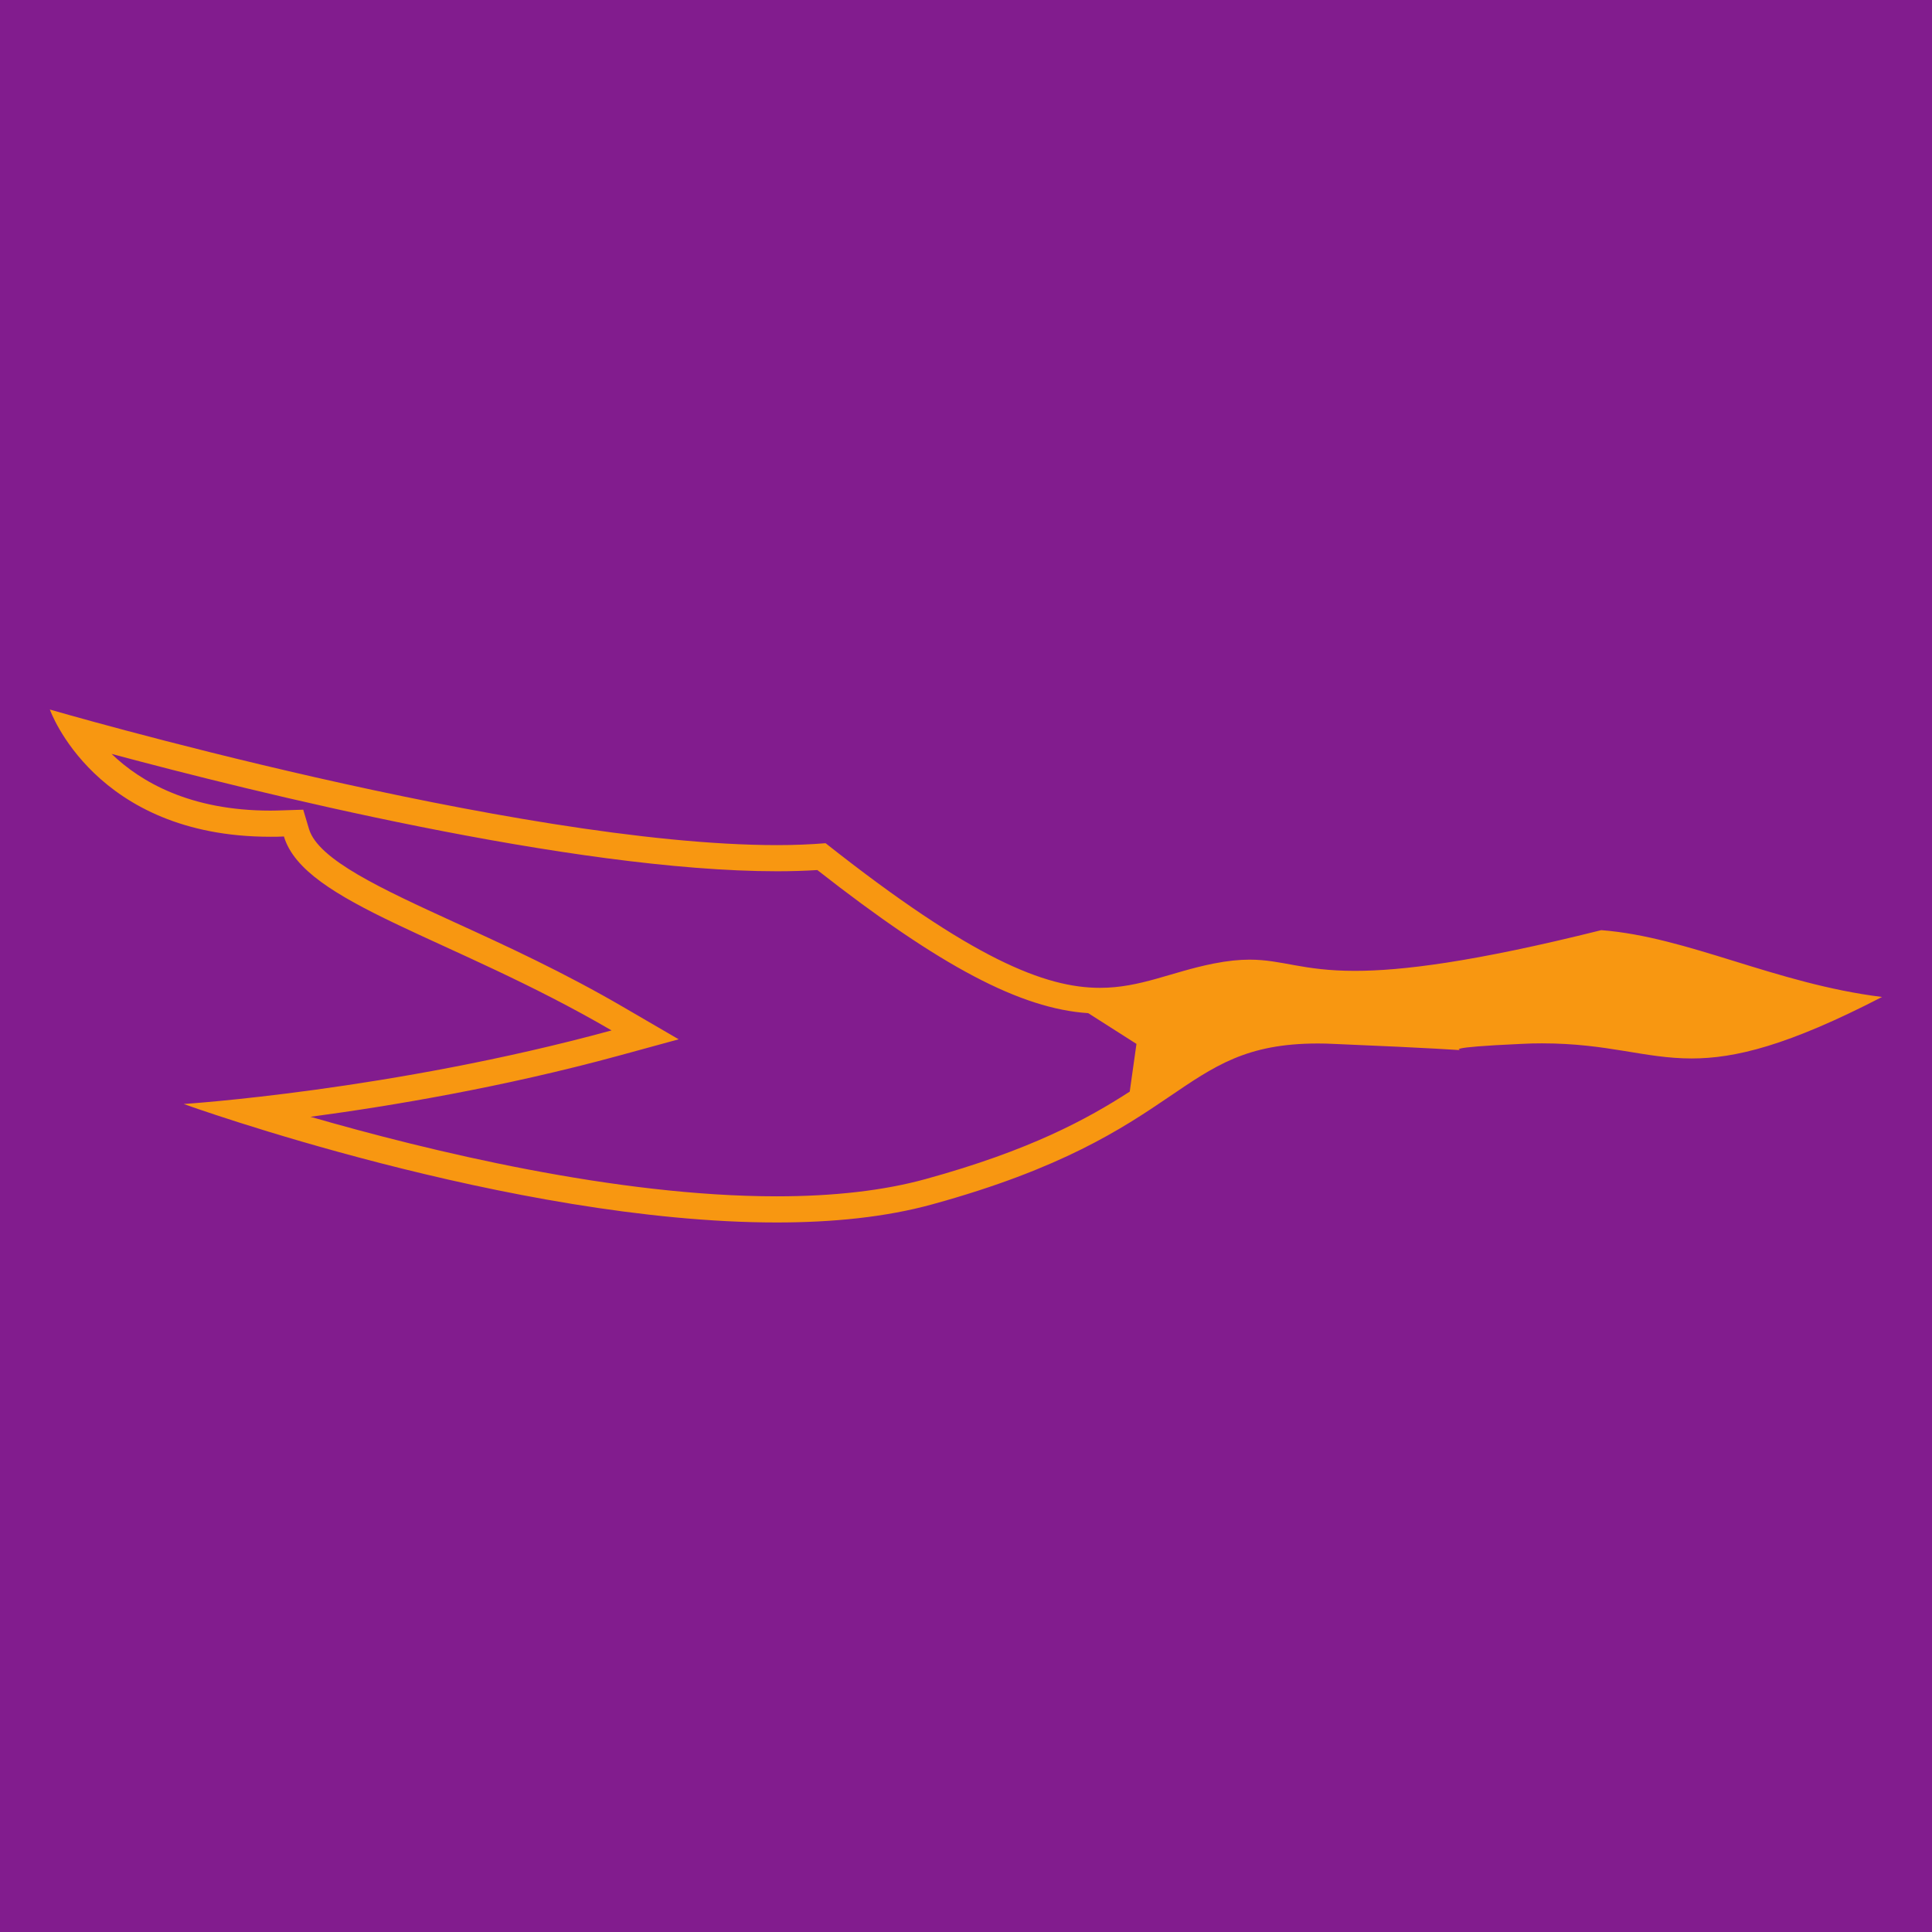 <?xml version="1.0" encoding="UTF-8"?>
<svg xmlns="http://www.w3.org/2000/svg" xmlns:xlink="http://www.w3.org/1999/xlink" width="56pt" height="56pt" viewBox="0 0 56 56" version="1.1">
<g id="surface1">
<rect x="0" y="0" width="56" height="56" style="fill:rgb(50.89%,10.959%,55.594%);fill-opacity:1;stroke:none;"/>
<path style=" stroke:none;fill-rule:nonzero;fill:rgb(96.956%,59.364%,6.866%);fill-opacity:1;" d="M 26.828 34.176 C 25.625 34.508 24.172 34.676 22.512 34.676 C 17.844 34.676 12.426 33.359 9 32.371 C 11.355 32.055 14.602 31.508 17.926 30.602 L 19.672 30.125 L 18.109 29.215 C 16.352 28.188 14.676 27.418 13.195 26.742 C 11.066 25.766 9.227 24.922 8.957 24.031 L 8.789 23.469 L 8.203 23.488 C 8.082 23.492 7.957 23.496 7.84 23.496 C 5.512 23.496 4.078 22.664 3.234 21.852 C 7.301 22.945 16.594 25.254 22.527 25.254 C 22.934 25.254 23.324 25.242 23.691 25.219 C 27.266 28.02 29.59 29.238 31.543 29.367 L 32.941 30.258 L 32.746 31.641 C 31.512 32.438 29.855 33.344 26.828 34.176 Z M 46.414 26.961 C 42.691 27.891 40.613 28.141 39.273 28.141 C 37.742 28.141 37.176 27.816 36.219 27.816 C 35.922 27.816 35.586 27.848 35.172 27.93 C 33.938 28.176 33.055 28.633 31.883 28.633 C 30.293 28.633 28.172 27.793 23.93 24.441 C 23.488 24.477 23.023 24.496 22.527 24.496 C 14.941 24.496 1.445 20.566 1.445 20.566 C 1.445 20.566 2.738 24.254 7.84 24.254 C 7.969 24.254 8.098 24.254 8.23 24.246 C 8.812 26.188 13.078 27.156 17.727 29.867 C 11.332 31.613 5.324 32 5.324 32 C 5.324 32 14.832 35.434 22.512 35.434 C 24.133 35.434 25.676 35.281 27.031 34.906 C 34.52 32.848 34.051 30.246 38.203 30.246 C 38.348 30.246 38.504 30.25 38.66 30.258 C 41.742 30.387 42.262 30.438 42.312 30.438 C 42.375 30.438 41.762 30.363 44.086 30.258 C 44.297 30.246 44.5 30.242 44.691 30.242 C 46.617 30.242 47.664 30.68 49.031 30.68 C 50.289 30.68 51.82 30.309 54.551 28.898 C 51.453 28.512 48.934 27.156 46.414 26.961 "/>
</g>
</svg>
